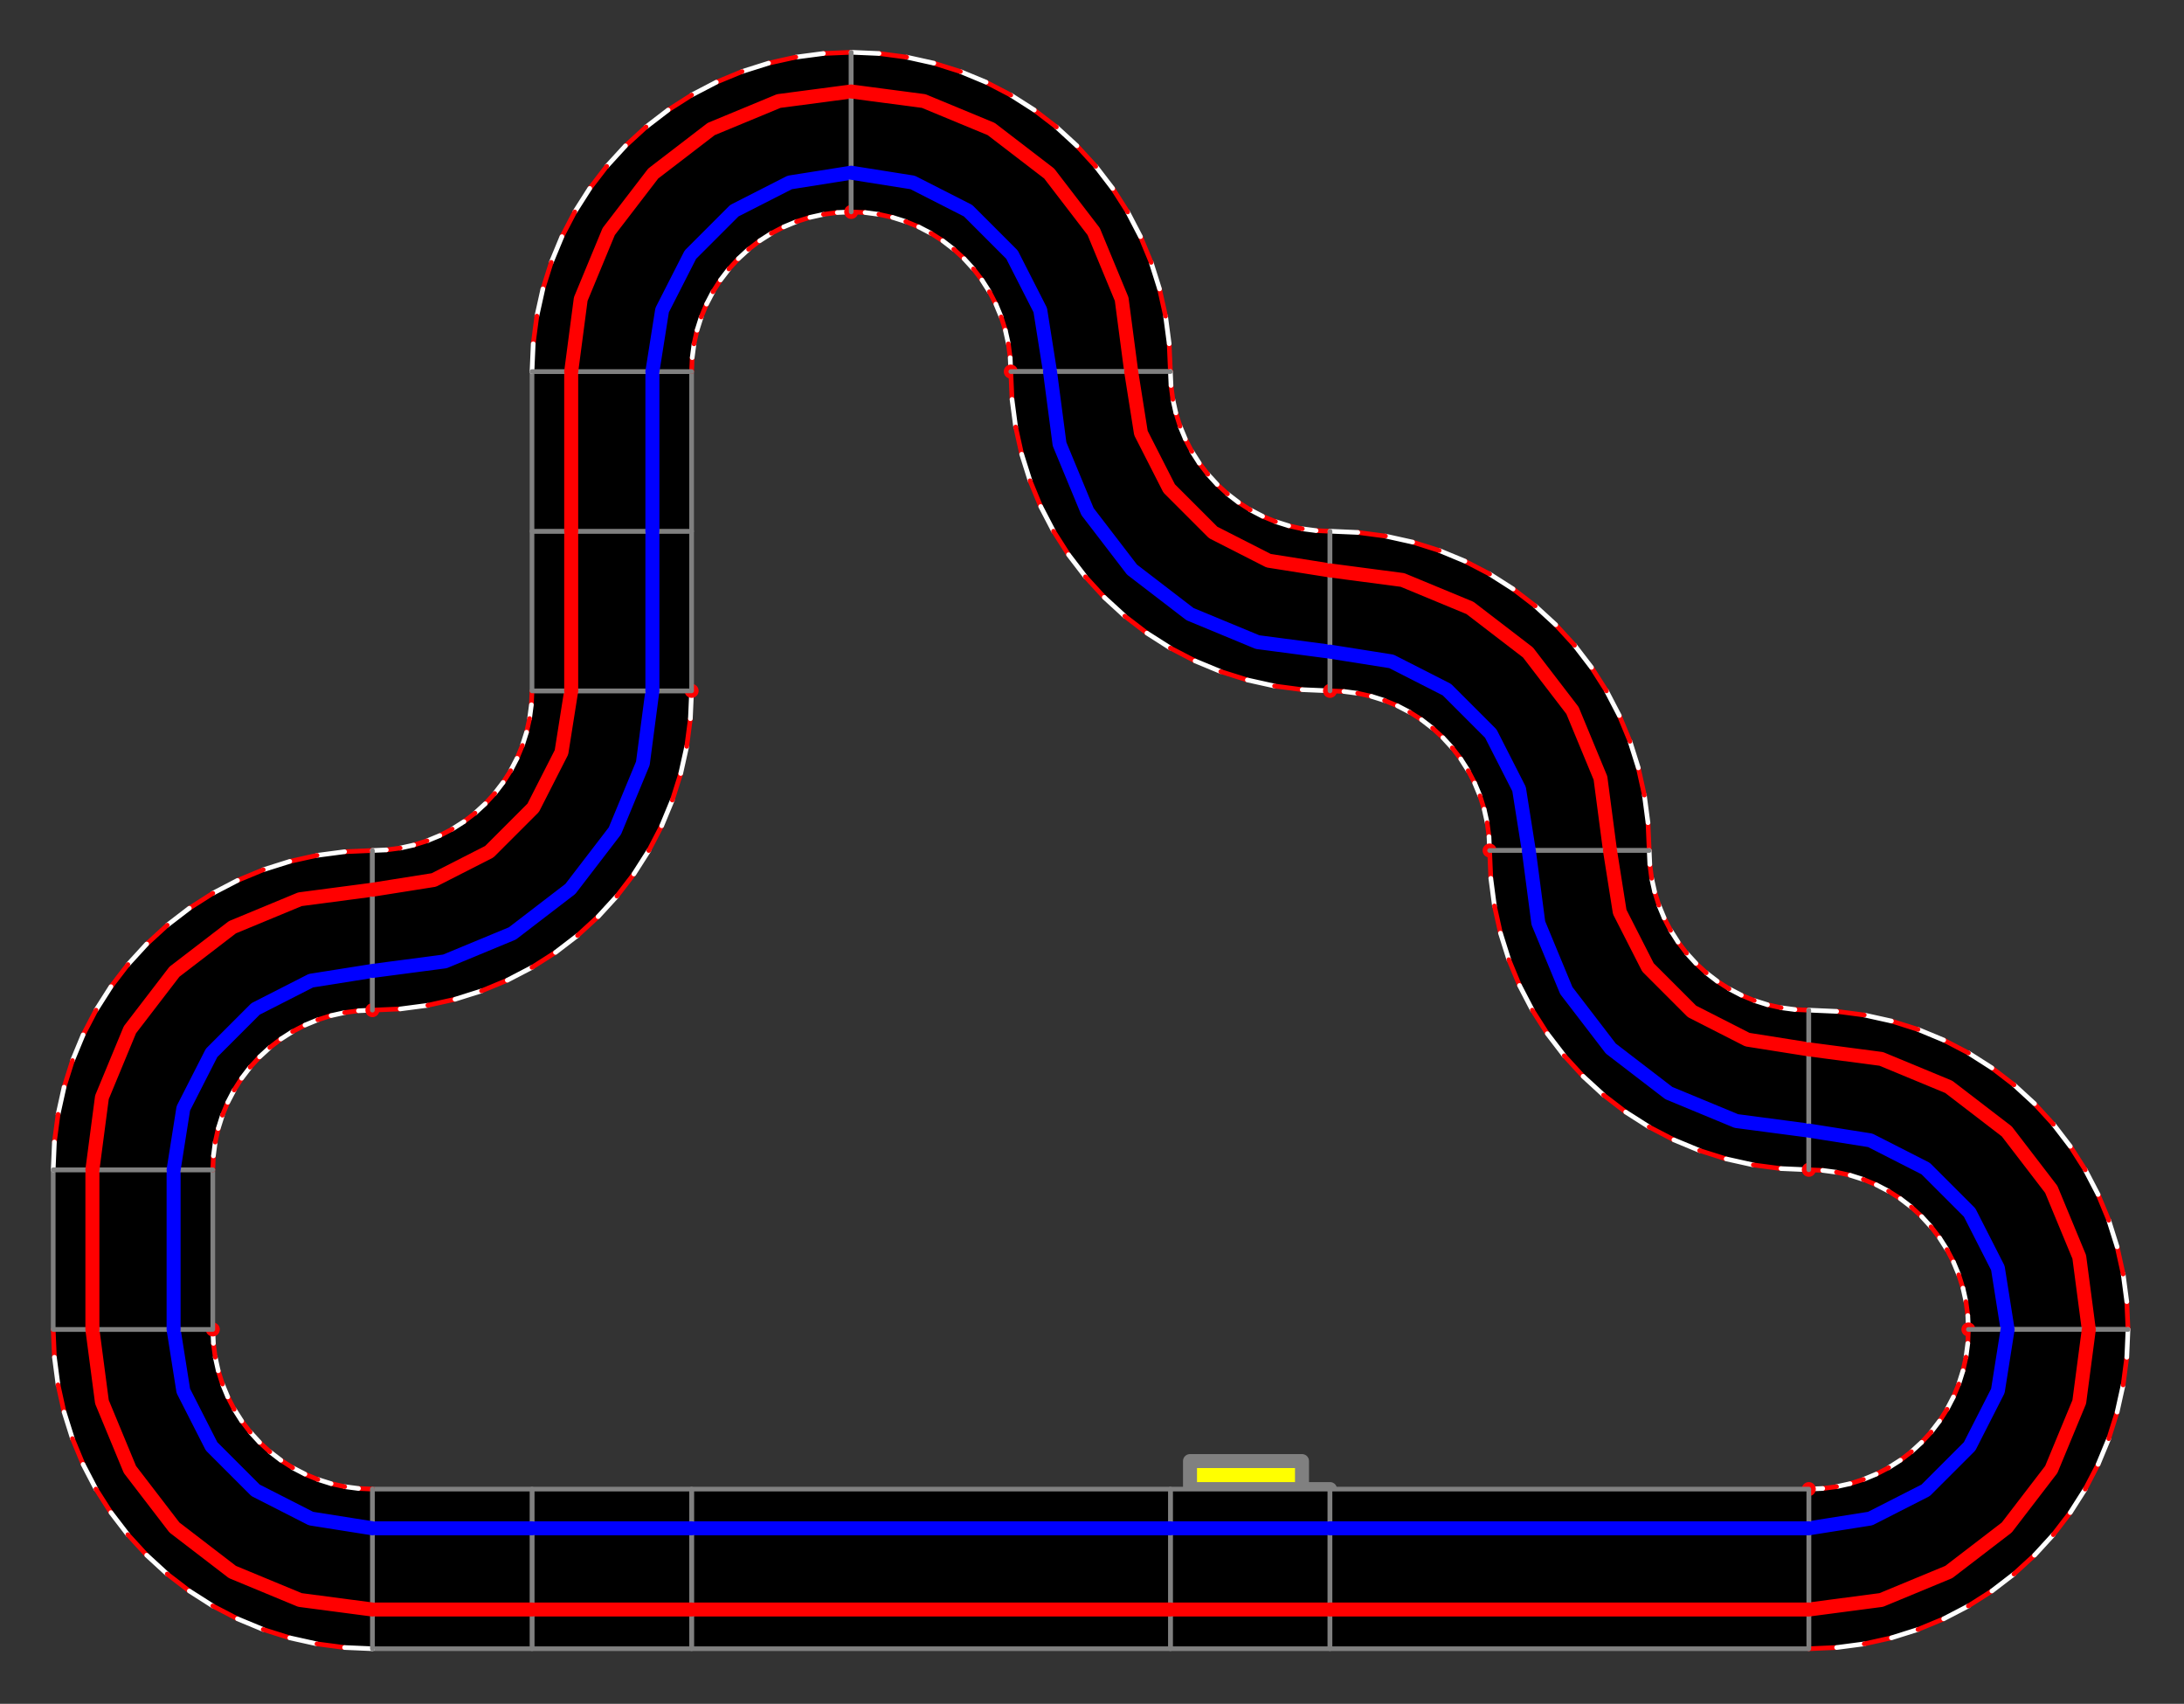 <?xml version="1.0" ?><!DOCTYPE svg  PUBLIC '-//W3C//DTD SVG 1.1//EN'  'http://www.w3.org/Graphics/SVG/1.1/DTD/svg11.dtd'><svg height="365.000" viewBox="-285.000 -319.000 468.000 365.000" width="468.000" xmlns="http://www.w3.org/2000/svg"><rect x="-285.000" y="-319.000" width="468.000" height="365.000" fill="#333333" stroke="none"/><line fill="none" stroke="none" stroke-linecap="round" stroke-width="2.0" x1="0.0" x2="0.0" y1="0.0" y2="0.0"/><polygon fill="none" fill-rule="evenodd" points="0.0,0.0 0.0,0.0 0.0,0.0" stroke-linejoin="round"/><polygon fill="#ff0" fill-rule="evenodd" points="-30,-1.7702506127648121e-12 -30,-6 -6,-6 -6,-3.5704772471945034e-13 -30,-1.7673699102953903e-12" stroke-linejoin="round"/><polyline fill="none" points="-30,-1.7702506127648121e-12 -30,-6 -6,-6 -6,-3.5704772471945034e-13 -30,-1.7673699102953903e-12 3.552713678800501e-15,-4.467178325465451e-15" stroke="#808080" stroke-linecap="round" stroke-linejoin="round" stroke-width="3.0"/><polygon fill="#000" fill-rule="evenodd" points="3.552713678800501e-15,-4.467178325465451e-15 -34.2,-2.01417629277118e-12 -34.2,34.2 -2.0108359422010835e-12,34.2 5.155610324259163e-15,-0.0" stroke-linejoin="round"/><polyline fill="none" points="3.552713678800501e-15,-4.467178325465451e-15 -34.2,-2.01417629277118e-12 -34.2,34.2 -2.0108359422010835e-12,34.2 5.155610324259163e-15,-0.0" stroke="#808080" stroke-linecap="round" stroke-linejoin="round"/><line fill="none" stroke="#00f" stroke-linecap="round" stroke-width="3.0" x1="-4.910289129055303e-13" x2="-34.2" y1="8.4" y2="8.4"/><line fill="none" stroke="#f00" stroke-linecap="round" stroke-width="3.0" x1="-1.5180852857933187e-12" x2="-34.2" y1="25.8" y2="25.8"/><polygon fill="#000" fill-rule="evenodd" points="-34.2,-2.0216384122306862e-12 -136.8,-8.075895507886343e-12 -136.8,34.2 -34.2,34.2 -34.2,-2.0108359422010835e-12" stroke-linejoin="round"/><polyline fill="none" points="-34.2,-2.0216384122306862e-12 -136.8,-8.075895507886343e-12 -136.8,34.2 -34.2,34.2 -34.2,-2.0108359422010835e-12" stroke="#808080" stroke-linecap="round" stroke-linejoin="round"/><line fill="none" stroke="#00f" stroke-linecap="round" stroke-width="3.0" x1="-34.2" x2="-136.8" y1="8.4" y2="8.4"/><line fill="none" stroke="#f00" stroke-linecap="round" stroke-width="3.0" x1="-34.2" x2="-136.8" y1="25.8" y2="25.8"/><polygon fill="#000" fill-rule="evenodd" points="-136.8,-8.093775503854054e-12 -171,-1.012023778651211e-11 -171,34.2 -136.8,34.2 -136.8,-8.08597633294994e-12" stroke-linejoin="round"/><polyline fill="none" points="-136.8,-8.093775503854054e-12 -171,-1.012023778651211e-11 -171,34.2 -136.8,34.2 -136.8,-8.08597633294994e-12" stroke="#808080" stroke-linecap="round" stroke-linejoin="round"/><line fill="none" stroke="#00f" stroke-linecap="round" stroke-width="3.0" x1="-136.8" x2="-171" y1="8.4" y2="8.4"/><line fill="none" stroke="#f00" stroke-linecap="round" stroke-width="3.0" x1="-136.8" x2="-171" y1="25.8" y2="25.8"/><polygon fill="#000" fill-rule="evenodd" points="-171,-1.012436791339297e-11 -205.2,-1.2159206780157198e-11 -205.2,34.2 -171,34.2 -171,-1.0118128557223827e-11" stroke-linejoin="round"/><polyline fill="none" points="-171,-1.012436791339297e-11 -205.2,-1.2159206780157198e-11 -205.2,34.2 -171,34.2 -171,-1.0118128557223827e-11" stroke="#808080" stroke-linecap="round" stroke-linejoin="round"/><line fill="none" stroke="#00f" stroke-linecap="round" stroke-width="3.0" x1="-171" x2="-205.2" y1="8.4" y2="8.4"/><line fill="none" stroke="#f00" stroke-linecap="round" stroke-width="3.0" x1="-171" x2="-205.2" y1="25.8" y2="25.8"/><polygon fill="#000" fill-rule="evenodd" points="-205.2,-1.2164896721773026e-11 -208.181,-0.13 -211.139,-0.52 -214.052,-1.165 -216.897,-2.063 -219.654,-3.204 -222.3,-4.582 -224.816,-6.185 -227.183,-8.001 -229.383,-10.017 -231.399,-12.217 -233.215,-14.584 -234.818,-17.1 -236.196,-19.746 -237.337,-22.503 -238.235,-25.348 -238.88,-28.261 -239.27,-31.219 -239.4,-34.2 -273.6,-34.2 -273.34,-28.239 -272.561,-22.322 -271.269,-16.497 -269.475,-10.806 -267.191,-5.293 -264.436,-1.5660361896152608e-11 -261.23,5.033 -257.597,9.767 -253.566,14.166 -249.167,18.197 -244.433,21.83 -239.4,25.036 -234.107,27.791 -228.594,30.075 -222.903,31.869 -217.078,33.161 -211.161,33.94 -205.2,34.2 -205.2,-1.212896449942491e-11" stroke-linejoin="round"/><line fill="none" stroke="#f00" stroke-linecap="round" x1="-205.2" x2="-208.181" y1="-1.2164896721773026e-11" y2="-0.13"/><line fill="none" stroke="#fff" stroke-linecap="round" x1="-208.181" x2="-211.139" y1="-0.13" y2="-0.52"/><line fill="none" stroke="#f00" stroke-linecap="round" x1="-211.139" x2="-214.052" y1="-0.52" y2="-1.165"/><line fill="none" stroke="#fff" stroke-linecap="round" x1="-214.052" x2="-216.897" y1="-1.165" y2="-2.063"/><line fill="none" stroke="#f00" stroke-linecap="round" x1="-216.897" x2="-219.654" y1="-2.063" y2="-3.204"/><line fill="none" stroke="#fff" stroke-linecap="round" x1="-219.654" x2="-222.3" y1="-3.204" y2="-4.582"/><line fill="none" stroke="#f00" stroke-linecap="round" x1="-222.3" x2="-224.816" y1="-4.582" y2="-6.185"/><line fill="none" stroke="#fff" stroke-linecap="round" x1="-224.816" x2="-227.183" y1="-6.185" y2="-8.001"/><line fill="none" stroke="#f00" stroke-linecap="round" x1="-227.183" x2="-229.383" y1="-8.001" y2="-10.017"/><line fill="none" stroke="#fff" stroke-linecap="round" x1="-229.383" x2="-231.399" y1="-10.017" y2="-12.217"/><line fill="none" stroke="#f00" stroke-linecap="round" x1="-231.399" x2="-233.215" y1="-12.217" y2="-14.584"/><line fill="none" stroke="#fff" stroke-linecap="round" x1="-233.215" x2="-234.818" y1="-14.584" y2="-17.1"/><line fill="none" stroke="#f00" stroke-linecap="round" x1="-234.818" x2="-236.196" y1="-17.1" y2="-19.746"/><line fill="none" stroke="#fff" stroke-linecap="round" x1="-236.196" x2="-237.337" y1="-19.746" y2="-22.503"/><line fill="none" stroke="#f00" stroke-linecap="round" x1="-237.337" x2="-238.235" y1="-22.503" y2="-25.348"/><line fill="none" stroke="#fff" stroke-linecap="round" x1="-238.235" x2="-238.88" y1="-25.348" y2="-28.261"/><line fill="none" stroke="#f00" stroke-linecap="round" x1="-238.88" x2="-239.27" y1="-28.261" y2="-31.219"/><line fill="none" stroke="#fff" stroke-linecap="round" x1="-239.27" x2="-239.4" y1="-31.219" y2="-34.2"/><line fill="none" stroke="#808080" stroke-linecap="round" x1="-239.4" x2="-273.6" y1="-34.2" y2="-34.2"/><line fill="none" stroke="#f00" stroke-linecap="round" x1="-273.6" x2="-273.34" y1="-34.2" y2="-28.239"/><line fill="none" stroke="#fff" stroke-linecap="round" x1="-273.34" x2="-272.561" y1="-28.239" y2="-22.322"/><line fill="none" stroke="#f00" stroke-linecap="round" x1="-272.561" x2="-271.269" y1="-22.322" y2="-16.497"/><line fill="none" stroke="#fff" stroke-linecap="round" x1="-271.269" x2="-269.475" y1="-16.497" y2="-10.806"/><line fill="none" stroke="#f00" stroke-linecap="round" x1="-269.475" x2="-267.191" y1="-10.806" y2="-5.293"/><line fill="none" stroke="#fff" stroke-linecap="round" x1="-267.191" x2="-264.436" y1="-5.293" y2="-1.5660361896152608e-11"/><line fill="none" stroke="#f00" stroke-linecap="round" x1="-264.436" x2="-261.23" y1="-1.5660361896152608e-11" y2="5.033"/><line fill="none" stroke="#fff" stroke-linecap="round" x1="-261.23" x2="-257.597" y1="5.033" y2="9.767"/><line fill="none" stroke="#f00" stroke-linecap="round" x1="-257.597" x2="-253.566" y1="9.767" y2="14.166"/><line fill="none" stroke="#fff" stroke-linecap="round" x1="-253.566" x2="-249.167" y1="14.166" y2="18.197"/><line fill="none" stroke="#f00" stroke-linecap="round" x1="-249.167" x2="-244.433" y1="18.197" y2="21.83"/><line fill="none" stroke="#fff" stroke-linecap="round" x1="-244.433" x2="-239.4" y1="21.83" y2="25.036"/><line fill="none" stroke="#f00" stroke-linecap="round" x1="-239.4" x2="-234.107" y1="25.036" y2="27.791"/><line fill="none" stroke="#fff" stroke-linecap="round" x1="-234.107" x2="-228.594" y1="27.791" y2="30.075"/><line fill="none" stroke="#f00" stroke-linecap="round" x1="-228.594" x2="-222.903" y1="30.075" y2="31.869"/><line fill="none" stroke="#fff" stroke-linecap="round" x1="-222.903" x2="-217.078" y1="31.869" y2="33.161"/><line fill="none" stroke="#f00" stroke-linecap="round" x1="-217.078" x2="-211.161" y1="33.161" y2="33.94"/><line fill="none" stroke="#fff" stroke-linecap="round" x1="-211.161" x2="-205.2" y1="33.94" y2="34.2"/><line fill="none" stroke="#808080" stroke-linecap="round" x1="-205.2" x2="-205.2" y1="34.2" y2="-1.212896449942491e-11"/><polyline fill="none" points="-205.2,8.4 -218.364,6.315 -230.24,0.264 -239.664,-9.16 -245.715,-21.036 -247.8,-34.2" stroke="#00f" stroke-linecap="round" stroke-linejoin="round" stroke-width="3.0"/><polyline fill="none" points="-205.2,25.8 -220.729,23.756 -235.2,17.762 -247.626,8.226 -257.162,-4.2 -263.156,-18.671 -265.2,-34.2" stroke="#f00" stroke-linecap="round" stroke-linejoin="round" stroke-width="3.0"/><polyline fill="none" points="-239.4,-34.2 -239.4,-34.2 -239.4,-34.2" stroke="#f00" stroke-linecap="round" stroke-linejoin="round" stroke-width="3.0"/><polygon fill="#000" fill-rule="evenodd" points="-239.4,-34.2 -239.4,-68.4 -273.6,-68.4 -273.6,-34.2 -239.4,-34.2" stroke-linejoin="round"/><polyline fill="none" points="-239.4,-34.2 -239.4,-68.4 -273.6,-68.4 -273.6,-34.2 -239.4,-34.2" stroke="#808080" stroke-linecap="round" stroke-linejoin="round"/><line fill="none" stroke="#00f" stroke-linecap="round" stroke-width="3.0" x1="-247.8" x2="-247.8" y1="-34.2" y2="-68.4"/><line fill="none" stroke="#f00" stroke-linecap="round" stroke-width="3.0" x1="-265.2" x2="-265.2" y1="-34.2" y2="-68.4"/><polygon fill="#000" fill-rule="evenodd" points="-239.4,-68.4 -239.27,-71.381 -238.88,-74.339 -238.235,-77.252 -237.337,-80.097 -236.196,-82.854 -234.818,-85.5 -233.215,-88.016 -231.399,-90.383 -229.383,-92.583 -227.183,-94.599 -224.816,-96.415 -222.3,-98.018 -219.654,-99.396 -216.897,-100.537 -214.052,-101.435 -211.139,-102.08 -208.181,-102.47 -205.2,-102.6 -205.2,-136.8 -211.161,-136.54 -217.078,-135.761 -222.903,-134.469 -228.594,-132.675 -234.107,-130.391 -239.4,-127.636 -244.433,-124.43 -249.167,-120.797 -253.566,-116.766 -257.597,-112.367 -261.23,-107.633 -264.436,-102.6 -267.191,-97.307 -269.475,-91.794 -271.269,-86.103 -272.561,-80.278 -273.34,-74.361 -273.6,-68.4 -239.4,-68.4" stroke-linejoin="round"/><line fill="none" stroke="#f00" stroke-linecap="round" x1="-239.4" x2="-239.27" y1="-68.4" y2="-71.381"/><line fill="none" stroke="#fff" stroke-linecap="round" x1="-239.27" x2="-238.88" y1="-71.381" y2="-74.339"/><line fill="none" stroke="#f00" stroke-linecap="round" x1="-238.88" x2="-238.235" y1="-74.339" y2="-77.252"/><line fill="none" stroke="#fff" stroke-linecap="round" x1="-238.235" x2="-237.337" y1="-77.252" y2="-80.097"/><line fill="none" stroke="#f00" stroke-linecap="round" x1="-237.337" x2="-236.196" y1="-80.097" y2="-82.854"/><line fill="none" stroke="#fff" stroke-linecap="round" x1="-236.196" x2="-234.818" y1="-82.854" y2="-85.5"/><line fill="none" stroke="#f00" stroke-linecap="round" x1="-234.818" x2="-233.215" y1="-85.5" y2="-88.016"/><line fill="none" stroke="#fff" stroke-linecap="round" x1="-233.215" x2="-231.399" y1="-88.016" y2="-90.383"/><line fill="none" stroke="#f00" stroke-linecap="round" x1="-231.399" x2="-229.383" y1="-90.383" y2="-92.583"/><line fill="none" stroke="#fff" stroke-linecap="round" x1="-229.383" x2="-227.183" y1="-92.583" y2="-94.599"/><line fill="none" stroke="#f00" stroke-linecap="round" x1="-227.183" x2="-224.816" y1="-94.599" y2="-96.415"/><line fill="none" stroke="#fff" stroke-linecap="round" x1="-224.816" x2="-222.3" y1="-96.415" y2="-98.018"/><line fill="none" stroke="#f00" stroke-linecap="round" x1="-222.3" x2="-219.654" y1="-98.018" y2="-99.396"/><line fill="none" stroke="#fff" stroke-linecap="round" x1="-219.654" x2="-216.897" y1="-99.396" y2="-100.537"/><line fill="none" stroke="#f00" stroke-linecap="round" x1="-216.897" x2="-214.052" y1="-100.537" y2="-101.435"/><line fill="none" stroke="#fff" stroke-linecap="round" x1="-214.052" x2="-211.139" y1="-101.435" y2="-102.08"/><line fill="none" stroke="#f00" stroke-linecap="round" x1="-211.139" x2="-208.181" y1="-102.08" y2="-102.47"/><line fill="none" stroke="#fff" stroke-linecap="round" x1="-208.181" x2="-205.2" y1="-102.47" y2="-102.6"/><line fill="none" stroke="#808080" stroke-linecap="round" x1="-205.2" x2="-205.2" y1="-102.6" y2="-136.8"/><line fill="none" stroke="#f00" stroke-linecap="round" x1="-205.2" x2="-211.161" y1="-136.8" y2="-136.54"/><line fill="none" stroke="#fff" stroke-linecap="round" x1="-211.161" x2="-217.078" y1="-136.54" y2="-135.761"/><line fill="none" stroke="#f00" stroke-linecap="round" x1="-217.078" x2="-222.903" y1="-135.761" y2="-134.469"/><line fill="none" stroke="#fff" stroke-linecap="round" x1="-222.903" x2="-228.594" y1="-134.469" y2="-132.675"/><line fill="none" stroke="#f00" stroke-linecap="round" x1="-228.594" x2="-234.107" y1="-132.675" y2="-130.391"/><line fill="none" stroke="#fff" stroke-linecap="round" x1="-234.107" x2="-239.4" y1="-130.391" y2="-127.636"/><line fill="none" stroke="#f00" stroke-linecap="round" x1="-239.4" x2="-244.433" y1="-127.636" y2="-124.43"/><line fill="none" stroke="#fff" stroke-linecap="round" x1="-244.433" x2="-249.167" y1="-124.43" y2="-120.797"/><line fill="none" stroke="#f00" stroke-linecap="round" x1="-249.167" x2="-253.566" y1="-120.797" y2="-116.766"/><line fill="none" stroke="#fff" stroke-linecap="round" x1="-253.566" x2="-257.597" y1="-116.766" y2="-112.367"/><line fill="none" stroke="#f00" stroke-linecap="round" x1="-257.597" x2="-261.23" y1="-112.367" y2="-107.633"/><line fill="none" stroke="#fff" stroke-linecap="round" x1="-261.23" x2="-264.436" y1="-107.633" y2="-102.6"/><line fill="none" stroke="#f00" stroke-linecap="round" x1="-264.436" x2="-267.191" y1="-102.6" y2="-97.307"/><line fill="none" stroke="#fff" stroke-linecap="round" x1="-267.191" x2="-269.475" y1="-97.307" y2="-91.794"/><line fill="none" stroke="#f00" stroke-linecap="round" x1="-269.475" x2="-271.269" y1="-91.794" y2="-86.103"/><line fill="none" stroke="#fff" stroke-linecap="round" x1="-271.269" x2="-272.561" y1="-86.103" y2="-80.278"/><line fill="none" stroke="#f00" stroke-linecap="round" x1="-272.561" x2="-273.34" y1="-80.278" y2="-74.361"/><line fill="none" stroke="#fff" stroke-linecap="round" x1="-273.34" x2="-273.6" y1="-74.361" y2="-68.4"/><line fill="none" stroke="#808080" stroke-linecap="round" x1="-273.6" x2="-239.4" y1="-68.4" y2="-68.4"/><polyline fill="none" points="-247.8,-68.4 -245.715,-81.564 -239.664,-93.44 -230.24,-102.864 -218.364,-108.915 -205.2,-111" stroke="#00f" stroke-linecap="round" stroke-linejoin="round" stroke-width="3.0"/><polyline fill="none" points="-265.2,-68.4 -263.156,-83.929 -257.162,-98.4 -247.626,-110.826 -235.2,-120.362 -220.729,-126.356 -205.2,-128.4" stroke="#f00" stroke-linecap="round" stroke-linejoin="round" stroke-width="3.0"/><polyline fill="none" points="-205.2,-102.6 -205.2,-102.6 -205.2,-102.6" stroke="#f00" stroke-linecap="round" stroke-linejoin="round" stroke-width="3.0"/><polygon fill="#000" fill-rule="evenodd" points="-205.2,-102.6 -199.239,-102.86 -193.322,-103.639 -187.497,-104.931 -181.806,-106.725 -176.293,-109.009 -171,-111.764 -165.967,-114.97 -161.233,-118.603 -156.834,-122.634 -152.803,-127.033 -149.17,-131.767 -145.964,-136.8 -143.209,-142.093 -140.925,-147.606 -139.131,-153.297 -137.839,-159.122 -137.06,-165.039 -136.8,-171 -171,-171 -171.13,-168.019 -171.52,-165.061 -172.165,-162.148 -173.063,-159.303 -174.204,-156.546 -175.582,-153.9 -177.185,-151.384 -179.001,-149.017 -181.017,-146.817 -183.217,-144.801 -185.584,-142.985 -188.1,-141.382 -190.746,-140.004 -193.503,-138.863 -196.348,-137.965 -199.261,-137.32 -202.219,-136.93 -205.2,-136.8 -205.2,-102.6" stroke-linejoin="round"/><line fill="none" stroke="#f00" stroke-linecap="round" x1="-205.2" x2="-199.239" y1="-102.6" y2="-102.86"/><line fill="none" stroke="#fff" stroke-linecap="round" x1="-199.239" x2="-193.322" y1="-102.86" y2="-103.639"/><line fill="none" stroke="#f00" stroke-linecap="round" x1="-193.322" x2="-187.497" y1="-103.639" y2="-104.931"/><line fill="none" stroke="#fff" stroke-linecap="round" x1="-187.497" x2="-181.806" y1="-104.931" y2="-106.725"/><line fill="none" stroke="#f00" stroke-linecap="round" x1="-181.806" x2="-176.293" y1="-106.725" y2="-109.009"/><line fill="none" stroke="#fff" stroke-linecap="round" x1="-176.293" x2="-171" y1="-109.009" y2="-111.764"/><line fill="none" stroke="#f00" stroke-linecap="round" x1="-171" x2="-165.967" y1="-111.764" y2="-114.97"/><line fill="none" stroke="#fff" stroke-linecap="round" x1="-165.967" x2="-161.233" y1="-114.97" y2="-118.603"/><line fill="none" stroke="#f00" stroke-linecap="round" x1="-161.233" x2="-156.834" y1="-118.603" y2="-122.634"/><line fill="none" stroke="#fff" stroke-linecap="round" x1="-156.834" x2="-152.803" y1="-122.634" y2="-127.033"/><line fill="none" stroke="#f00" stroke-linecap="round" x1="-152.803" x2="-149.17" y1="-127.033" y2="-131.767"/><line fill="none" stroke="#fff" stroke-linecap="round" x1="-149.17" x2="-145.964" y1="-131.767" y2="-136.8"/><line fill="none" stroke="#f00" stroke-linecap="round" x1="-145.964" x2="-143.209" y1="-136.8" y2="-142.093"/><line fill="none" stroke="#fff" stroke-linecap="round" x1="-143.209" x2="-140.925" y1="-142.093" y2="-147.606"/><line fill="none" stroke="#f00" stroke-linecap="round" x1="-140.925" x2="-139.131" y1="-147.606" y2="-153.297"/><line fill="none" stroke="#fff" stroke-linecap="round" x1="-139.131" x2="-137.839" y1="-153.297" y2="-159.122"/><line fill="none" stroke="#f00" stroke-linecap="round" x1="-137.839" x2="-137.06" y1="-159.122" y2="-165.039"/><line fill="none" stroke="#fff" stroke-linecap="round" x1="-137.06" x2="-136.8" y1="-165.039" y2="-171"/><line fill="none" stroke="#808080" stroke-linecap="round" x1="-136.8" x2="-171" y1="-171" y2="-171"/><line fill="none" stroke="#f00" stroke-linecap="round" x1="-171" x2="-171.13" y1="-171" y2="-168.019"/><line fill="none" stroke="#fff" stroke-linecap="round" x1="-171.13" x2="-171.52" y1="-168.019" y2="-165.061"/><line fill="none" stroke="#f00" stroke-linecap="round" x1="-171.52" x2="-172.165" y1="-165.061" y2="-162.148"/><line fill="none" stroke="#fff" stroke-linecap="round" x1="-172.165" x2="-173.063" y1="-162.148" y2="-159.303"/><line fill="none" stroke="#f00" stroke-linecap="round" x1="-173.063" x2="-174.204" y1="-159.303" y2="-156.546"/><line fill="none" stroke="#fff" stroke-linecap="round" x1="-174.204" x2="-175.582" y1="-156.546" y2="-153.9"/><line fill="none" stroke="#f00" stroke-linecap="round" x1="-175.582" x2="-177.185" y1="-153.9" y2="-151.384"/><line fill="none" stroke="#fff" stroke-linecap="round" x1="-177.185" x2="-179.001" y1="-151.384" y2="-149.017"/><line fill="none" stroke="#f00" stroke-linecap="round" x1="-179.001" x2="-181.017" y1="-149.017" y2="-146.817"/><line fill="none" stroke="#fff" stroke-linecap="round" x1="-181.017" x2="-183.217" y1="-146.817" y2="-144.801"/><line fill="none" stroke="#f00" stroke-linecap="round" x1="-183.217" x2="-185.584" y1="-144.801" y2="-142.985"/><line fill="none" stroke="#fff" stroke-linecap="round" x1="-185.584" x2="-188.1" y1="-142.985" y2="-141.382"/><line fill="none" stroke="#f00" stroke-linecap="round" x1="-188.1" x2="-190.746" y1="-141.382" y2="-140.004"/><line fill="none" stroke="#fff" stroke-linecap="round" x1="-190.746" x2="-193.503" y1="-140.004" y2="-138.863"/><line fill="none" stroke="#f00" stroke-linecap="round" x1="-193.503" x2="-196.348" y1="-138.863" y2="-137.965"/><line fill="none" stroke="#fff" stroke-linecap="round" x1="-196.348" x2="-199.261" y1="-137.965" y2="-137.32"/><line fill="none" stroke="#f00" stroke-linecap="round" x1="-199.261" x2="-202.219" y1="-137.32" y2="-136.93"/><line fill="none" stroke="#fff" stroke-linecap="round" x1="-202.219" x2="-205.2" y1="-136.93" y2="-136.8"/><line fill="none" stroke="#808080" stroke-linecap="round" x1="-205.2" x2="-205.2" y1="-136.8" y2="-102.6"/><polyline fill="none" points="-205.2,-111 -189.671,-113.044 -175.2,-119.038 -162.774,-128.574 -153.238,-141 -147.244,-155.471 -145.2,-171" stroke="#00f" stroke-linecap="round" stroke-linejoin="round" stroke-width="3.0"/><polyline fill="none" points="-205.2,-128.4 -192.036,-130.485 -180.16,-136.536 -170.736,-145.96 -164.685,-157.836 -162.6,-171" stroke="#f00" stroke-linecap="round" stroke-linejoin="round" stroke-width="3.0"/><polyline fill="none" points="-136.8,-171 -136.8,-171 -136.8,-171" stroke="#f00" stroke-linecap="round" stroke-linejoin="round" stroke-width="3.0"/><polygon fill="#000" fill-rule="evenodd" points="-136.8,-171 -136.8,-205.2 -171,-205.2 -171,-171 -136.8,-171" stroke-linejoin="round"/><polyline fill="none" points="-136.8,-171 -136.8,-205.2 -171,-205.2 -171,-171 -136.8,-171" stroke="#808080" stroke-linecap="round" stroke-linejoin="round"/><line fill="none" stroke="#00f" stroke-linecap="round" stroke-width="3.0" x1="-145.2" x2="-145.2" y1="-171" y2="-205.2"/><line fill="none" stroke="#f00" stroke-linecap="round" stroke-width="3.0" x1="-162.6" x2="-162.6" y1="-171" y2="-205.2"/><polygon fill="#000" fill-rule="evenodd" points="-136.8,-205.2 -136.8,-239.4 -171,-239.4 -171,-205.2 -136.8,-205.2" stroke-linejoin="round"/><polyline fill="none" points="-136.8,-205.2 -136.8,-239.4 -171,-239.4 -171,-205.2 -136.8,-205.2" stroke="#808080" stroke-linecap="round" stroke-linejoin="round"/><line fill="none" stroke="#00f" stroke-linecap="round" stroke-width="3.0" x1="-145.2" x2="-145.2" y1="-205.2" y2="-239.4"/><line fill="none" stroke="#f00" stroke-linecap="round" stroke-width="3.0" x1="-162.6" x2="-162.6" y1="-205.2" y2="-239.4"/><polygon fill="#000" fill-rule="evenodd" points="-136.8,-239.4 -136.67,-242.381 -136.28,-245.339 -135.635,-248.252 -134.737,-251.097 -133.596,-253.854 -132.218,-256.5 -130.615,-259.016 -128.799,-261.383 -126.783,-263.583 -124.583,-265.599 -122.216,-267.415 -119.7,-269.018 -117.054,-270.396 -114.297,-271.537 -111.452,-272.435 -108.539,-273.08 -105.581,-273.47 -102.6,-273.6 -102.6,-307.8 -108.561,-307.54 -114.478,-306.761 -120.303,-305.469 -125.994,-303.675 -131.507,-301.391 -136.8,-298.636 -141.833,-295.43 -146.567,-291.797 -150.966,-287.766 -154.997,-283.367 -158.63,-278.633 -161.836,-273.6 -164.591,-268.307 -166.875,-262.794 -168.669,-257.103 -169.961,-251.278 -170.74,-245.361 -171,-239.4 -136.8,-239.4" stroke-linejoin="round"/><line fill="none" stroke="#f00" stroke-linecap="round" x1="-136.8" x2="-136.67" y1="-239.4" y2="-242.381"/><line fill="none" stroke="#fff" stroke-linecap="round" x1="-136.67" x2="-136.28" y1="-242.381" y2="-245.339"/><line fill="none" stroke="#f00" stroke-linecap="round" x1="-136.28" x2="-135.635" y1="-245.339" y2="-248.252"/><line fill="none" stroke="#fff" stroke-linecap="round" x1="-135.635" x2="-134.737" y1="-248.252" y2="-251.097"/><line fill="none" stroke="#f00" stroke-linecap="round" x1="-134.737" x2="-133.596" y1="-251.097" y2="-253.854"/><line fill="none" stroke="#fff" stroke-linecap="round" x1="-133.596" x2="-132.218" y1="-253.854" y2="-256.5"/><line fill="none" stroke="#f00" stroke-linecap="round" x1="-132.218" x2="-130.615" y1="-256.5" y2="-259.016"/><line fill="none" stroke="#fff" stroke-linecap="round" x1="-130.615" x2="-128.799" y1="-259.016" y2="-261.383"/><line fill="none" stroke="#f00" stroke-linecap="round" x1="-128.799" x2="-126.783" y1="-261.383" y2="-263.583"/><line fill="none" stroke="#fff" stroke-linecap="round" x1="-126.783" x2="-124.583" y1="-263.583" y2="-265.599"/><line fill="none" stroke="#f00" stroke-linecap="round" x1="-124.583" x2="-122.216" y1="-265.599" y2="-267.415"/><line fill="none" stroke="#fff" stroke-linecap="round" x1="-122.216" x2="-119.7" y1="-267.415" y2="-269.018"/><line fill="none" stroke="#f00" stroke-linecap="round" x1="-119.7" x2="-117.054" y1="-269.018" y2="-270.396"/><line fill="none" stroke="#fff" stroke-linecap="round" x1="-117.054" x2="-114.297" y1="-270.396" y2="-271.537"/><line fill="none" stroke="#f00" stroke-linecap="round" x1="-114.297" x2="-111.452" y1="-271.537" y2="-272.435"/><line fill="none" stroke="#fff" stroke-linecap="round" x1="-111.452" x2="-108.539" y1="-272.435" y2="-273.08"/><line fill="none" stroke="#f00" stroke-linecap="round" x1="-108.539" x2="-105.581" y1="-273.08" y2="-273.47"/><line fill="none" stroke="#fff" stroke-linecap="round" x1="-105.581" x2="-102.6" y1="-273.47" y2="-273.6"/><line fill="none" stroke="#808080" stroke-linecap="round" x1="-102.6" x2="-102.6" y1="-273.6" y2="-307.8"/><line fill="none" stroke="#f00" stroke-linecap="round" x1="-102.6" x2="-108.561" y1="-307.8" y2="-307.54"/><line fill="none" stroke="#fff" stroke-linecap="round" x1="-108.561" x2="-114.478" y1="-307.54" y2="-306.761"/><line fill="none" stroke="#f00" stroke-linecap="round" x1="-114.478" x2="-120.303" y1="-306.761" y2="-305.469"/><line fill="none" stroke="#fff" stroke-linecap="round" x1="-120.303" x2="-125.994" y1="-305.469" y2="-303.675"/><line fill="none" stroke="#f00" stroke-linecap="round" x1="-125.994" x2="-131.507" y1="-303.675" y2="-301.391"/><line fill="none" stroke="#fff" stroke-linecap="round" x1="-131.507" x2="-136.8" y1="-301.391" y2="-298.636"/><line fill="none" stroke="#f00" stroke-linecap="round" x1="-136.8" x2="-141.833" y1="-298.636" y2="-295.43"/><line fill="none" stroke="#fff" stroke-linecap="round" x1="-141.833" x2="-146.567" y1="-295.43" y2="-291.797"/><line fill="none" stroke="#f00" stroke-linecap="round" x1="-146.567" x2="-150.966" y1="-291.797" y2="-287.766"/><line fill="none" stroke="#fff" stroke-linecap="round" x1="-150.966" x2="-154.997" y1="-287.766" y2="-283.367"/><line fill="none" stroke="#f00" stroke-linecap="round" x1="-154.997" x2="-158.63" y1="-283.367" y2="-278.633"/><line fill="none" stroke="#fff" stroke-linecap="round" x1="-158.63" x2="-161.836" y1="-278.633" y2="-273.6"/><line fill="none" stroke="#f00" stroke-linecap="round" x1="-161.836" x2="-164.591" y1="-273.6" y2="-268.307"/><line fill="none" stroke="#fff" stroke-linecap="round" x1="-164.591" x2="-166.875" y1="-268.307" y2="-262.794"/><line fill="none" stroke="#f00" stroke-linecap="round" x1="-166.875" x2="-168.669" y1="-262.794" y2="-257.103"/><line fill="none" stroke="#fff" stroke-linecap="round" x1="-168.669" x2="-169.961" y1="-257.103" y2="-251.278"/><line fill="none" stroke="#f00" stroke-linecap="round" x1="-169.961" x2="-170.74" y1="-251.278" y2="-245.361"/><line fill="none" stroke="#fff" stroke-linecap="round" x1="-170.74" x2="-171" y1="-245.361" y2="-239.4"/><line fill="none" stroke="#808080" stroke-linecap="round" x1="-171" x2="-136.8" y1="-239.4" y2="-239.4"/><polyline fill="none" points="-145.2,-239.4 -143.115,-252.564 -137.064,-264.44 -127.64,-273.864 -115.764,-279.915 -102.6,-282" stroke="#00f" stroke-linecap="round" stroke-linejoin="round" stroke-width="3.0"/><polyline fill="none" points="-162.6,-239.4 -160.556,-254.929 -154.562,-269.4 -145.026,-281.826 -132.6,-291.362 -118.129,-297.356 -102.6,-299.4" stroke="#f00" stroke-linecap="round" stroke-linejoin="round" stroke-width="3.0"/><polyline fill="none" points="-102.6,-273.6 -102.6,-273.6 -102.6,-273.6" stroke="#f00" stroke-linecap="round" stroke-linejoin="round" stroke-width="3.0"/><polygon fill="#000" fill-rule="evenodd" points="-102.6,-273.6 -99.619,-273.47 -96.661,-273.08 -93.748,-272.435 -90.903,-271.537 -88.146,-270.396 -85.5,-269.018 -82.984,-267.415 -80.617,-265.599 -78.417,-263.583 -76.401,-261.383 -74.585,-259.016 -72.982,-256.5 -71.604,-253.854 -70.463,-251.097 -69.565,-248.252 -68.92,-245.339 -68.53,-242.381 -68.4,-239.4 -34.2,-239.4 -34.46,-245.361 -35.239,-251.278 -36.531,-257.103 -38.325,-262.794 -40.609,-268.307 -43.364,-273.6 -46.57,-278.633 -50.203,-283.367 -54.234,-287.766 -58.633,-291.797 -63.367,-295.43 -68.4,-298.636 -73.693,-301.391 -79.206,-303.675 -84.897,-305.469 -90.722,-306.761 -96.639,-307.54 -102.6,-307.8 -102.6,-273.6" stroke-linejoin="round"/><line fill="none" stroke="#f00" stroke-linecap="round" x1="-102.6" x2="-99.619" y1="-273.6" y2="-273.47"/><line fill="none" stroke="#fff" stroke-linecap="round" x1="-99.619" x2="-96.661" y1="-273.47" y2="-273.08"/><line fill="none" stroke="#f00" stroke-linecap="round" x1="-96.661" x2="-93.748" y1="-273.08" y2="-272.435"/><line fill="none" stroke="#fff" stroke-linecap="round" x1="-93.748" x2="-90.903" y1="-272.435" y2="-271.537"/><line fill="none" stroke="#f00" stroke-linecap="round" x1="-90.903" x2="-88.146" y1="-271.537" y2="-270.396"/><line fill="none" stroke="#fff" stroke-linecap="round" x1="-88.146" x2="-85.5" y1="-270.396" y2="-269.018"/><line fill="none" stroke="#f00" stroke-linecap="round" x1="-85.5" x2="-82.984" y1="-269.018" y2="-267.415"/><line fill="none" stroke="#fff" stroke-linecap="round" x1="-82.984" x2="-80.617" y1="-267.415" y2="-265.599"/><line fill="none" stroke="#f00" stroke-linecap="round" x1="-80.617" x2="-78.417" y1="-265.599" y2="-263.583"/><line fill="none" stroke="#fff" stroke-linecap="round" x1="-78.417" x2="-76.401" y1="-263.583" y2="-261.383"/><line fill="none" stroke="#f00" stroke-linecap="round" x1="-76.401" x2="-74.585" y1="-261.383" y2="-259.016"/><line fill="none" stroke="#fff" stroke-linecap="round" x1="-74.585" x2="-72.982" y1="-259.016" y2="-256.5"/><line fill="none" stroke="#f00" stroke-linecap="round" x1="-72.982" x2="-71.604" y1="-256.5" y2="-253.854"/><line fill="none" stroke="#fff" stroke-linecap="round" x1="-71.604" x2="-70.463" y1="-253.854" y2="-251.097"/><line fill="none" stroke="#f00" stroke-linecap="round" x1="-70.463" x2="-69.565" y1="-251.097" y2="-248.252"/><line fill="none" stroke="#fff" stroke-linecap="round" x1="-69.565" x2="-68.92" y1="-248.252" y2="-245.339"/><line fill="none" stroke="#f00" stroke-linecap="round" x1="-68.92" x2="-68.53" y1="-245.339" y2="-242.381"/><line fill="none" stroke="#fff" stroke-linecap="round" x1="-68.53" x2="-68.4" y1="-242.381" y2="-239.4"/><line fill="none" stroke="#808080" stroke-linecap="round" x1="-68.4" x2="-34.2" y1="-239.4" y2="-239.4"/><line fill="none" stroke="#f00" stroke-linecap="round" x1="-34.2" x2="-34.46" y1="-239.4" y2="-245.361"/><line fill="none" stroke="#fff" stroke-linecap="round" x1="-34.46" x2="-35.239" y1="-245.361" y2="-251.278"/><line fill="none" stroke="#f00" stroke-linecap="round" x1="-35.239" x2="-36.531" y1="-251.278" y2="-257.103"/><line fill="none" stroke="#fff" stroke-linecap="round" x1="-36.531" x2="-38.325" y1="-257.103" y2="-262.794"/><line fill="none" stroke="#f00" stroke-linecap="round" x1="-38.325" x2="-40.609" y1="-262.794" y2="-268.307"/><line fill="none" stroke="#fff" stroke-linecap="round" x1="-40.609" x2="-43.364" y1="-268.307" y2="-273.6"/><line fill="none" stroke="#f00" stroke-linecap="round" x1="-43.364" x2="-46.57" y1="-273.6" y2="-278.633"/><line fill="none" stroke="#fff" stroke-linecap="round" x1="-46.57" x2="-50.203" y1="-278.633" y2="-283.367"/><line fill="none" stroke="#f00" stroke-linecap="round" x1="-50.203" x2="-54.234" y1="-283.367" y2="-287.766"/><line fill="none" stroke="#fff" stroke-linecap="round" x1="-54.234" x2="-58.633" y1="-287.766" y2="-291.797"/><line fill="none" stroke="#f00" stroke-linecap="round" x1="-58.633" x2="-63.367" y1="-291.797" y2="-295.43"/><line fill="none" stroke="#fff" stroke-linecap="round" x1="-63.367" x2="-68.4" y1="-295.43" y2="-298.636"/><line fill="none" stroke="#f00" stroke-linecap="round" x1="-68.4" x2="-73.693" y1="-298.636" y2="-301.391"/><line fill="none" stroke="#fff" stroke-linecap="round" x1="-73.693" x2="-79.206" y1="-301.391" y2="-303.675"/><line fill="none" stroke="#f00" stroke-linecap="round" x1="-79.206" x2="-84.897" y1="-303.675" y2="-305.469"/><line fill="none" stroke="#fff" stroke-linecap="round" x1="-84.897" x2="-90.722" y1="-305.469" y2="-306.761"/><line fill="none" stroke="#f00" stroke-linecap="round" x1="-90.722" x2="-96.639" y1="-306.761" y2="-307.54"/><line fill="none" stroke="#fff" stroke-linecap="round" x1="-96.639" x2="-102.6" y1="-307.54" y2="-307.8"/><line fill="none" stroke="#808080" stroke-linecap="round" x1="-102.6" x2="-102.6" y1="-307.8" y2="-273.6"/><polyline fill="none" points="-102.6,-282 -89.436,-279.915 -77.56,-273.864 -68.136,-264.44 -62.085,-252.564 -60,-239.4" stroke="#00f" stroke-linecap="round" stroke-linejoin="round" stroke-width="3.0"/><polyline fill="none" points="-102.6,-299.4 -87.071,-297.356 -72.6,-291.362 -60.174,-281.826 -50.638,-269.4 -44.644,-254.929 -42.6,-239.4" stroke="#f00" stroke-linecap="round" stroke-linejoin="round" stroke-width="3.0"/><polyline fill="none" points="-68.4,-239.4 -68.4,-239.4 -68.4,-239.4" stroke="#f00" stroke-linecap="round" stroke-linejoin="round" stroke-width="3.0"/><polygon fill="#000" fill-rule="evenodd" points="-68.4,-239.4 -68.14,-233.439 -67.361,-227.522 -66.069,-221.697 -64.275,-216.006 -61.991,-210.493 -59.236,-205.2 -56.03,-200.167 -52.397,-195.433 -48.366,-191.034 -43.967,-187.003 -39.233,-183.37 -34.2,-180.164 -28.907,-177.409 -23.394,-175.125 -17.703,-173.331 -11.878,-172.039 -5.961,-171.26 1.255440196246127e-11,-171 1.472907072869507e-11,-205.2 -2.981,-205.33 -5.939,-205.72 -8.852,-206.365 -11.697,-207.263 -14.454,-208.404 -17.1,-209.782 -19.616,-211.385 -21.983,-213.201 -24.183,-215.217 -26.199,-217.417 -28.015,-219.784 -29.618,-222.3 -30.996,-224.946 -32.137,-227.703 -33.035,-230.548 -33.68,-233.461 -34.07,-236.419 -34.2,-239.4 -68.4,-239.4" stroke-linejoin="round"/><line fill="none" stroke="#f00" stroke-linecap="round" x1="-68.4" x2="-68.14" y1="-239.4" y2="-233.439"/><line fill="none" stroke="#fff" stroke-linecap="round" x1="-68.14" x2="-67.361" y1="-233.439" y2="-227.522"/><line fill="none" stroke="#f00" stroke-linecap="round" x1="-67.361" x2="-66.069" y1="-227.522" y2="-221.697"/><line fill="none" stroke="#fff" stroke-linecap="round" x1="-66.069" x2="-64.275" y1="-221.697" y2="-216.006"/><line fill="none" stroke="#f00" stroke-linecap="round" x1="-64.275" x2="-61.991" y1="-216.006" y2="-210.493"/><line fill="none" stroke="#fff" stroke-linecap="round" x1="-61.991" x2="-59.236" y1="-210.493" y2="-205.2"/><line fill="none" stroke="#f00" stroke-linecap="round" x1="-59.236" x2="-56.03" y1="-205.2" y2="-200.167"/><line fill="none" stroke="#fff" stroke-linecap="round" x1="-56.03" x2="-52.397" y1="-200.167" y2="-195.433"/><line fill="none" stroke="#f00" stroke-linecap="round" x1="-52.397" x2="-48.366" y1="-195.433" y2="-191.034"/><line fill="none" stroke="#fff" stroke-linecap="round" x1="-48.366" x2="-43.967" y1="-191.034" y2="-187.003"/><line fill="none" stroke="#f00" stroke-linecap="round" x1="-43.967" x2="-39.233" y1="-187.003" y2="-183.37"/><line fill="none" stroke="#fff" stroke-linecap="round" x1="-39.233" x2="-34.2" y1="-183.37" y2="-180.164"/><line fill="none" stroke="#f00" stroke-linecap="round" x1="-34.2" x2="-28.907" y1="-180.164" y2="-177.409"/><line fill="none" stroke="#fff" stroke-linecap="round" x1="-28.907" x2="-23.394" y1="-177.409" y2="-175.125"/><line fill="none" stroke="#f00" stroke-linecap="round" x1="-23.394" x2="-17.703" y1="-175.125" y2="-173.331"/><line fill="none" stroke="#fff" stroke-linecap="round" x1="-17.703" x2="-11.878" y1="-173.331" y2="-172.039"/><line fill="none" stroke="#f00" stroke-linecap="round" x1="-11.878" x2="-5.961" y1="-172.039" y2="-171.26"/><line fill="none" stroke="#fff" stroke-linecap="round" x1="-5.961" x2="1.255440196246127e-11" y1="-171.26" y2="-171"/><line fill="none" stroke="#808080" stroke-linecap="round" x1="1.255440196246127e-11" x2="1.472907072869507e-11" y1="-171" y2="-205.2"/><line fill="none" stroke="#f00" stroke-linecap="round" x1="1.472907072869507e-11" x2="-2.981" y1="-205.2" y2="-205.33"/><line fill="none" stroke="#fff" stroke-linecap="round" x1="-2.981" x2="-5.939" y1="-205.33" y2="-205.72"/><line fill="none" stroke="#f00" stroke-linecap="round" x1="-5.939" x2="-8.852" y1="-205.72" y2="-206.365"/><line fill="none" stroke="#fff" stroke-linecap="round" x1="-8.852" x2="-11.697" y1="-206.365" y2="-207.263"/><line fill="none" stroke="#f00" stroke-linecap="round" x1="-11.697" x2="-14.454" y1="-207.263" y2="-208.404"/><line fill="none" stroke="#fff" stroke-linecap="round" x1="-14.454" x2="-17.1" y1="-208.404" y2="-209.782"/><line fill="none" stroke="#f00" stroke-linecap="round" x1="-17.1" x2="-19.616" y1="-209.782" y2="-211.385"/><line fill="none" stroke="#fff" stroke-linecap="round" x1="-19.616" x2="-21.983" y1="-211.385" y2="-213.201"/><line fill="none" stroke="#f00" stroke-linecap="round" x1="-21.983" x2="-24.183" y1="-213.201" y2="-215.217"/><line fill="none" stroke="#fff" stroke-linecap="round" x1="-24.183" x2="-26.199" y1="-215.217" y2="-217.417"/><line fill="none" stroke="#f00" stroke-linecap="round" x1="-26.199" x2="-28.015" y1="-217.417" y2="-219.784"/><line fill="none" stroke="#fff" stroke-linecap="round" x1="-28.015" x2="-29.618" y1="-219.784" y2="-222.3"/><line fill="none" stroke="#f00" stroke-linecap="round" x1="-29.618" x2="-30.996" y1="-222.3" y2="-224.946"/><line fill="none" stroke="#fff" stroke-linecap="round" x1="-30.996" x2="-32.137" y1="-224.946" y2="-227.703"/><line fill="none" stroke="#f00" stroke-linecap="round" x1="-32.137" x2="-33.035" y1="-227.703" y2="-230.548"/><line fill="none" stroke="#fff" stroke-linecap="round" x1="-33.035" x2="-33.68" y1="-230.548" y2="-233.461"/><line fill="none" stroke="#f00" stroke-linecap="round" x1="-33.68" x2="-34.07" y1="-233.461" y2="-236.419"/><line fill="none" stroke="#fff" stroke-linecap="round" x1="-34.07" x2="-34.2" y1="-236.419" y2="-239.4"/><line fill="none" stroke="#808080" stroke-linecap="round" x1="-34.2" x2="-68.4" y1="-239.4" y2="-239.4"/><polyline fill="none" points="-60,-239.4 -57.956,-223.871 -51.962,-209.4 -42.426,-196.974 -30,-187.438 -15.529,-181.444 1.3145040611561853e-11,-179.4" stroke="#00f" stroke-linecap="round" stroke-linejoin="round" stroke-width="3.0"/><polyline fill="none" points="-42.6,-239.4 -40.515,-226.236 -34.464,-214.36 -25.04,-204.936 -13.164,-198.885 1.4264145420384011e-11,-196.8" stroke="#f00" stroke-linecap="round" stroke-linejoin="round" stroke-width="3.0"/><polyline fill="none" points="1.2615686273420579e-11,-171 1.2615686273420579e-11,-171 1.2615686273420579e-11,-171" stroke="#f00" stroke-linecap="round" stroke-linejoin="round" stroke-width="3.0"/><polygon fill="#000" fill-rule="evenodd" points="1.2615686273420579e-11,-171 2.981,-170.87 5.939,-170.48 8.852,-169.835 11.697,-168.937 14.454,-167.796 17.1,-166.418 19.616,-164.815 21.983,-162.999 24.183,-160.983 26.199,-158.783 28.015,-156.416 29.618,-153.9 30.996,-151.254 32.137,-148.497 33.035,-145.652 33.68,-142.739 34.07,-139.781 34.2,-136.8 68.4,-136.8 68.14,-142.761 67.361,-148.678 66.069,-154.503 64.275,-160.194 61.991,-165.707 59.236,-171 56.03,-176.033 52.397,-180.767 48.366,-185.166 43.967,-189.197 39.233,-192.83 34.2,-196.036 28.907,-198.791 23.394,-201.075 17.703,-202.869 11.878,-204.161 5.961,-204.94 1.4708234630234074e-11,-205.2 1.2525022697825783e-11,-171" stroke-linejoin="round"/><line fill="none" stroke="#f00" stroke-linecap="round" x1="1.2615686273420579e-11" x2="2.981" y1="-171" y2="-170.87"/><line fill="none" stroke="#fff" stroke-linecap="round" x1="2.981" x2="5.939" y1="-170.87" y2="-170.48"/><line fill="none" stroke="#f00" stroke-linecap="round" x1="5.939" x2="8.852" y1="-170.48" y2="-169.835"/><line fill="none" stroke="#fff" stroke-linecap="round" x1="8.852" x2="11.697" y1="-169.835" y2="-168.937"/><line fill="none" stroke="#f00" stroke-linecap="round" x1="11.697" x2="14.454" y1="-168.937" y2="-167.796"/><line fill="none" stroke="#fff" stroke-linecap="round" x1="14.454" x2="17.1" y1="-167.796" y2="-166.418"/><line fill="none" stroke="#f00" stroke-linecap="round" x1="17.1" x2="19.616" y1="-166.418" y2="-164.815"/><line fill="none" stroke="#fff" stroke-linecap="round" x1="19.616" x2="21.983" y1="-164.815" y2="-162.999"/><line fill="none" stroke="#f00" stroke-linecap="round" x1="21.983" x2="24.183" y1="-162.999" y2="-160.983"/><line fill="none" stroke="#fff" stroke-linecap="round" x1="24.183" x2="26.199" y1="-160.983" y2="-158.783"/><line fill="none" stroke="#f00" stroke-linecap="round" x1="26.199" x2="28.015" y1="-158.783" y2="-156.416"/><line fill="none" stroke="#fff" stroke-linecap="round" x1="28.015" x2="29.618" y1="-156.416" y2="-153.9"/><line fill="none" stroke="#f00" stroke-linecap="round" x1="29.618" x2="30.996" y1="-153.9" y2="-151.254"/><line fill="none" stroke="#fff" stroke-linecap="round" x1="30.996" x2="32.137" y1="-151.254" y2="-148.497"/><line fill="none" stroke="#f00" stroke-linecap="round" x1="32.137" x2="33.035" y1="-148.497" y2="-145.652"/><line fill="none" stroke="#fff" stroke-linecap="round" x1="33.035" x2="33.68" y1="-145.652" y2="-142.739"/><line fill="none" stroke="#f00" stroke-linecap="round" x1="33.68" x2="34.07" y1="-142.739" y2="-139.781"/><line fill="none" stroke="#fff" stroke-linecap="round" x1="34.07" x2="34.2" y1="-139.781" y2="-136.8"/><line fill="none" stroke="#808080" stroke-linecap="round" x1="34.2" x2="68.4" y1="-136.8" y2="-136.8"/><line fill="none" stroke="#f00" stroke-linecap="round" x1="68.4" x2="68.14" y1="-136.8" y2="-142.761"/><line fill="none" stroke="#fff" stroke-linecap="round" x1="68.14" x2="67.361" y1="-142.761" y2="-148.678"/><line fill="none" stroke="#f00" stroke-linecap="round" x1="67.361" x2="66.069" y1="-148.678" y2="-154.503"/><line fill="none" stroke="#fff" stroke-linecap="round" x1="66.069" x2="64.275" y1="-154.503" y2="-160.194"/><line fill="none" stroke="#f00" stroke-linecap="round" x1="64.275" x2="61.991" y1="-160.194" y2="-165.707"/><line fill="none" stroke="#fff" stroke-linecap="round" x1="61.991" x2="59.236" y1="-165.707" y2="-171"/><line fill="none" stroke="#f00" stroke-linecap="round" x1="59.236" x2="56.03" y1="-171" y2="-176.033"/><line fill="none" stroke="#fff" stroke-linecap="round" x1="56.03" x2="52.397" y1="-176.033" y2="-180.767"/><line fill="none" stroke="#f00" stroke-linecap="round" x1="52.397" x2="48.366" y1="-180.767" y2="-185.166"/><line fill="none" stroke="#fff" stroke-linecap="round" x1="48.366" x2="43.967" y1="-185.166" y2="-189.197"/><line fill="none" stroke="#f00" stroke-linecap="round" x1="43.967" x2="39.233" y1="-189.197" y2="-192.83"/><line fill="none" stroke="#fff" stroke-linecap="round" x1="39.233" x2="34.2" y1="-192.83" y2="-196.036"/><line fill="none" stroke="#f00" stroke-linecap="round" x1="34.2" x2="28.907" y1="-196.036" y2="-198.791"/><line fill="none" stroke="#fff" stroke-linecap="round" x1="28.907" x2="23.394" y1="-198.791" y2="-201.075"/><line fill="none" stroke="#f00" stroke-linecap="round" x1="23.394" x2="17.703" y1="-201.075" y2="-202.869"/><line fill="none" stroke="#fff" stroke-linecap="round" x1="17.703" x2="11.878" y1="-202.869" y2="-204.161"/><line fill="none" stroke="#f00" stroke-linecap="round" x1="11.878" x2="5.961" y1="-204.161" y2="-204.94"/><line fill="none" stroke="#fff" stroke-linecap="round" x1="5.961" x2="1.4708234630234074e-11" y1="-204.94" y2="-205.2"/><line fill="none" stroke="#808080" stroke-linecap="round" x1="1.4708234630234074e-11" x2="1.2525022697825783e-11" y1="-205.2" y2="-171"/><polyline fill="none" points="1.3062278893307526e-11,-179.4 13.164,-177.315 25.04,-171.264 34.464,-161.84 40.515,-149.964 42.6,-136.8" stroke="#00f" stroke-linecap="round" stroke-linejoin="round" stroke-width="3.0"/><polyline fill="none" points="1.4201317528032092e-11,-196.8 15.529,-194.756 30,-188.762 42.426,-179.226 51.962,-166.8 57.956,-152.329 60,-136.8" stroke="#f00" stroke-linecap="round" stroke-linejoin="round" stroke-width="3.0"/><polyline fill="none" points="34.2,-136.8 34.2,-136.8 34.2,-136.8" stroke="#f00" stroke-linecap="round" stroke-linejoin="round" stroke-width="3.0"/><polygon fill="#000" fill-rule="evenodd" points="34.2,-136.8 34.46,-130.839 35.239,-124.922 36.531,-119.097 38.325,-113.406 40.609,-107.893 43.364,-102.6 46.57,-97.567 50.203,-92.833 54.234,-88.434 58.633,-84.403 63.367,-80.77 68.4,-77.564 73.693,-74.809 79.206,-72.525 84.897,-70.731 90.722,-69.439 96.639,-68.66 102.6,-68.4 102.6,-102.6 99.619,-102.73 96.661,-103.12 93.748,-103.765 90.903,-104.663 88.146,-105.804 85.5,-107.182 82.984,-108.785 80.617,-110.601 78.417,-112.617 76.401,-114.817 74.585,-117.184 72.982,-119.7 71.604,-122.346 70.463,-125.103 69.565,-127.948 68.92,-130.861 68.53,-133.819 68.4,-136.8 34.2,-136.8" stroke-linejoin="round"/><line fill="none" stroke="#f00" stroke-linecap="round" x1="34.2" x2="34.46" y1="-136.8" y2="-130.839"/><line fill="none" stroke="#fff" stroke-linecap="round" x1="34.46" x2="35.239" y1="-130.839" y2="-124.922"/><line fill="none" stroke="#f00" stroke-linecap="round" x1="35.239" x2="36.531" y1="-124.922" y2="-119.097"/><line fill="none" stroke="#fff" stroke-linecap="round" x1="36.531" x2="38.325" y1="-119.097" y2="-113.406"/><line fill="none" stroke="#f00" stroke-linecap="round" x1="38.325" x2="40.609" y1="-113.406" y2="-107.893"/><line fill="none" stroke="#fff" stroke-linecap="round" x1="40.609" x2="43.364" y1="-107.893" y2="-102.6"/><line fill="none" stroke="#f00" stroke-linecap="round" x1="43.364" x2="46.57" y1="-102.6" y2="-97.567"/><line fill="none" stroke="#fff" stroke-linecap="round" x1="46.57" x2="50.203" y1="-97.567" y2="-92.833"/><line fill="none" stroke="#f00" stroke-linecap="round" x1="50.203" x2="54.234" y1="-92.833" y2="-88.434"/><line fill="none" stroke="#fff" stroke-linecap="round" x1="54.234" x2="58.633" y1="-88.434" y2="-84.403"/><line fill="none" stroke="#f00" stroke-linecap="round" x1="58.633" x2="63.367" y1="-84.403" y2="-80.77"/><line fill="none" stroke="#fff" stroke-linecap="round" x1="63.367" x2="68.4" y1="-80.77" y2="-77.564"/><line fill="none" stroke="#f00" stroke-linecap="round" x1="68.4" x2="73.693" y1="-77.564" y2="-74.809"/><line fill="none" stroke="#fff" stroke-linecap="round" x1="73.693" x2="79.206" y1="-74.809" y2="-72.525"/><line fill="none" stroke="#f00" stroke-linecap="round" x1="79.206" x2="84.897" y1="-72.525" y2="-70.731"/><line fill="none" stroke="#fff" stroke-linecap="round" x1="84.897" x2="90.722" y1="-70.731" y2="-69.439"/><line fill="none" stroke="#f00" stroke-linecap="round" x1="90.722" x2="96.639" y1="-69.439" y2="-68.66"/><line fill="none" stroke="#fff" stroke-linecap="round" x1="96.639" x2="102.6" y1="-68.66" y2="-68.4"/><line fill="none" stroke="#808080" stroke-linecap="round" x1="102.6" x2="102.6" y1="-68.4" y2="-102.6"/><line fill="none" stroke="#f00" stroke-linecap="round" x1="102.6" x2="99.619" y1="-102.6" y2="-102.73"/><line fill="none" stroke="#fff" stroke-linecap="round" x1="99.619" x2="96.661" y1="-102.73" y2="-103.12"/><line fill="none" stroke="#f00" stroke-linecap="round" x1="96.661" x2="93.748" y1="-103.12" y2="-103.765"/><line fill="none" stroke="#fff" stroke-linecap="round" x1="93.748" x2="90.903" y1="-103.765" y2="-104.663"/><line fill="none" stroke="#f00" stroke-linecap="round" x1="90.903" x2="88.146" y1="-104.663" y2="-105.804"/><line fill="none" stroke="#fff" stroke-linecap="round" x1="88.146" x2="85.5" y1="-105.804" y2="-107.182"/><line fill="none" stroke="#f00" stroke-linecap="round" x1="85.5" x2="82.984" y1="-107.182" y2="-108.785"/><line fill="none" stroke="#fff" stroke-linecap="round" x1="82.984" x2="80.617" y1="-108.785" y2="-110.601"/><line fill="none" stroke="#f00" stroke-linecap="round" x1="80.617" x2="78.417" y1="-110.601" y2="-112.617"/><line fill="none" stroke="#fff" stroke-linecap="round" x1="78.417" x2="76.401" y1="-112.617" y2="-114.817"/><line fill="none" stroke="#f00" stroke-linecap="round" x1="76.401" x2="74.585" y1="-114.817" y2="-117.184"/><line fill="none" stroke="#fff" stroke-linecap="round" x1="74.585" x2="72.982" y1="-117.184" y2="-119.7"/><line fill="none" stroke="#f00" stroke-linecap="round" x1="72.982" x2="71.604" y1="-119.7" y2="-122.346"/><line fill="none" stroke="#fff" stroke-linecap="round" x1="71.604" x2="70.463" y1="-122.346" y2="-125.103"/><line fill="none" stroke="#f00" stroke-linecap="round" x1="70.463" x2="69.565" y1="-125.103" y2="-127.948"/><line fill="none" stroke="#fff" stroke-linecap="round" x1="69.565" x2="68.92" y1="-127.948" y2="-130.861"/><line fill="none" stroke="#f00" stroke-linecap="round" x1="68.92" x2="68.53" y1="-130.861" y2="-133.819"/><line fill="none" stroke="#fff" stroke-linecap="round" x1="68.53" x2="68.4" y1="-133.819" y2="-136.8"/><line fill="none" stroke="#808080" stroke-linecap="round" x1="68.4" x2="34.2" y1="-136.8" y2="-136.8"/><polyline fill="none" points="42.6,-136.8 44.644,-121.271 50.638,-106.8 60.174,-94.374 72.6,-84.838 87.071,-78.844 102.6,-76.8" stroke="#00f" stroke-linecap="round" stroke-linejoin="round" stroke-width="3.0"/><polyline fill="none" points="60,-136.8 62.085,-123.636 68.136,-111.76 77.56,-102.336 89.436,-96.285 102.6,-94.2" stroke="#f00" stroke-linecap="round" stroke-linejoin="round" stroke-width="3.0"/><polyline fill="none" points="102.6,-68.4 102.6,-68.4 102.6,-68.4" stroke="#f00" stroke-linecap="round" stroke-linejoin="round" stroke-width="3.0"/><polygon fill="#000" fill-rule="evenodd" points="102.6,-68.4 105.581,-68.27 108.539,-67.88 111.452,-67.235 114.297,-66.337 117.054,-65.196 119.7,-63.818 122.216,-62.215 124.583,-60.399 126.783,-58.383 128.799,-56.183 130.615,-53.816 132.218,-51.3 133.596,-48.654 134.737,-45.897 135.635,-43.052 136.28,-40.139 136.67,-37.181 136.8,-34.2 171,-34.2 170.74,-40.161 169.961,-46.078 168.669,-51.903 166.875,-57.594 164.591,-63.107 161.836,-68.4 158.63,-73.433 154.997,-78.167 150.966,-82.566 146.567,-86.597 141.833,-90.23 136.8,-93.436 131.507,-96.191 125.994,-98.475 120.303,-100.269 114.478,-101.561 108.561,-102.34 102.6,-102.6 102.6,-68.4" stroke-linejoin="round"/><line fill="none" stroke="#f00" stroke-linecap="round" x1="102.6" x2="105.581" y1="-68.4" y2="-68.27"/><line fill="none" stroke="#fff" stroke-linecap="round" x1="105.581" x2="108.539" y1="-68.27" y2="-67.88"/><line fill="none" stroke="#f00" stroke-linecap="round" x1="108.539" x2="111.452" y1="-67.88" y2="-67.235"/><line fill="none" stroke="#fff" stroke-linecap="round" x1="111.452" x2="114.297" y1="-67.235" y2="-66.337"/><line fill="none" stroke="#f00" stroke-linecap="round" x1="114.297" x2="117.054" y1="-66.337" y2="-65.196"/><line fill="none" stroke="#fff" stroke-linecap="round" x1="117.054" x2="119.7" y1="-65.196" y2="-63.818"/><line fill="none" stroke="#f00" stroke-linecap="round" x1="119.7" x2="122.216" y1="-63.818" y2="-62.215"/><line fill="none" stroke="#fff" stroke-linecap="round" x1="122.216" x2="124.583" y1="-62.215" y2="-60.399"/><line fill="none" stroke="#f00" stroke-linecap="round" x1="124.583" x2="126.783" y1="-60.399" y2="-58.383"/><line fill="none" stroke="#fff" stroke-linecap="round" x1="126.783" x2="128.799" y1="-58.383" y2="-56.183"/><line fill="none" stroke="#f00" stroke-linecap="round" x1="128.799" x2="130.615" y1="-56.183" y2="-53.816"/><line fill="none" stroke="#fff" stroke-linecap="round" x1="130.615" x2="132.218" y1="-53.816" y2="-51.3"/><line fill="none" stroke="#f00" stroke-linecap="round" x1="132.218" x2="133.596" y1="-51.3" y2="-48.654"/><line fill="none" stroke="#fff" stroke-linecap="round" x1="133.596" x2="134.737" y1="-48.654" y2="-45.897"/><line fill="none" stroke="#f00" stroke-linecap="round" x1="134.737" x2="135.635" y1="-45.897" y2="-43.052"/><line fill="none" stroke="#fff" stroke-linecap="round" x1="135.635" x2="136.28" y1="-43.052" y2="-40.139"/><line fill="none" stroke="#f00" stroke-linecap="round" x1="136.28" x2="136.67" y1="-40.139" y2="-37.181"/><line fill="none" stroke="#fff" stroke-linecap="round" x1="136.67" x2="136.8" y1="-37.181" y2="-34.2"/><line fill="none" stroke="#808080" stroke-linecap="round" x1="136.8" x2="171" y1="-34.2" y2="-34.2"/><line fill="none" stroke="#f00" stroke-linecap="round" x1="171" x2="170.74" y1="-34.2" y2="-40.161"/><line fill="none" stroke="#fff" stroke-linecap="round" x1="170.74" x2="169.961" y1="-40.161" y2="-46.078"/><line fill="none" stroke="#f00" stroke-linecap="round" x1="169.961" x2="168.669" y1="-46.078" y2="-51.903"/><line fill="none" stroke="#fff" stroke-linecap="round" x1="168.669" x2="166.875" y1="-51.903" y2="-57.594"/><line fill="none" stroke="#f00" stroke-linecap="round" x1="166.875" x2="164.591" y1="-57.594" y2="-63.107"/><line fill="none" stroke="#fff" stroke-linecap="round" x1="164.591" x2="161.836" y1="-63.107" y2="-68.4"/><line fill="none" stroke="#f00" stroke-linecap="round" x1="161.836" x2="158.63" y1="-68.4" y2="-73.433"/><line fill="none" stroke="#fff" stroke-linecap="round" x1="158.63" x2="154.997" y1="-73.433" y2="-78.167"/><line fill="none" stroke="#f00" stroke-linecap="round" x1="154.997" x2="150.966" y1="-78.167" y2="-82.566"/><line fill="none" stroke="#fff" stroke-linecap="round" x1="150.966" x2="146.567" y1="-82.566" y2="-86.597"/><line fill="none" stroke="#f00" stroke-linecap="round" x1="146.567" x2="141.833" y1="-86.597" y2="-90.23"/><line fill="none" stroke="#fff" stroke-linecap="round" x1="141.833" x2="136.8" y1="-90.23" y2="-93.436"/><line fill="none" stroke="#f00" stroke-linecap="round" x1="136.8" x2="131.507" y1="-93.436" y2="-96.191"/><line fill="none" stroke="#fff" stroke-linecap="round" x1="131.507" x2="125.994" y1="-96.191" y2="-98.475"/><line fill="none" stroke="#f00" stroke-linecap="round" x1="125.994" x2="120.303" y1="-98.475" y2="-100.269"/><line fill="none" stroke="#fff" stroke-linecap="round" x1="120.303" x2="114.478" y1="-100.269" y2="-101.561"/><line fill="none" stroke="#f00" stroke-linecap="round" x1="114.478" x2="108.561" y1="-101.561" y2="-102.34"/><line fill="none" stroke="#fff" stroke-linecap="round" x1="108.561" x2="102.6" y1="-102.34" y2="-102.6"/><line fill="none" stroke="#808080" stroke-linecap="round" x1="102.6" x2="102.6" y1="-102.6" y2="-68.4"/><polyline fill="none" points="102.6,-76.8 115.764,-74.715 127.64,-68.664 137.064,-59.24 143.115,-47.364 145.2,-34.2" stroke="#00f" stroke-linecap="round" stroke-linejoin="round" stroke-width="3.0"/><polyline fill="none" points="102.6,-94.2 118.129,-92.156 132.6,-86.162 145.026,-76.626 154.562,-64.2 160.556,-49.729 162.6,-34.2" stroke="#f00" stroke-linecap="round" stroke-linejoin="round" stroke-width="3.0"/><polyline fill="none" points="136.8,-34.2 136.8,-34.2 136.8,-34.2" stroke="#f00" stroke-linecap="round" stroke-linejoin="round" stroke-width="3.0"/><polygon fill="#000" fill-rule="evenodd" points="136.8,-34.2 136.67,-31.219 136.28,-28.261 135.635,-25.348 134.737,-22.503 133.596,-19.746 132.218,-17.1 130.615,-14.584 128.799,-12.217 126.783,-10.017 124.583,-8.001 122.216,-6.185 119.7,-4.582 117.054,-3.204 114.297,-2.063 111.452,-1.165 108.539,-0.52 105.581,-0.13 102.6,1.083766409948339e-11 102.6,34.2 108.561,33.94 114.478,33.161 120.303,31.869 125.994,30.075 131.507,27.791 136.8,25.036 141.833,21.83 146.567,18.197 150.966,14.166 154.997,9.767 158.63,5.033 161.836,1.467093113660667e-11 164.591,-5.293 166.875,-10.806 168.669,-16.497 169.961,-22.322 170.74,-28.239 171,-34.2 136.8,-34.2" stroke-linejoin="round"/><line fill="none" stroke="#f00" stroke-linecap="round" x1="136.8" x2="136.67" y1="-34.2" y2="-31.219"/><line fill="none" stroke="#fff" stroke-linecap="round" x1="136.67" x2="136.28" y1="-31.219" y2="-28.261"/><line fill="none" stroke="#f00" stroke-linecap="round" x1="136.28" x2="135.635" y1="-28.261" y2="-25.348"/><line fill="none" stroke="#fff" stroke-linecap="round" x1="135.635" x2="134.737" y1="-25.348" y2="-22.503"/><line fill="none" stroke="#f00" stroke-linecap="round" x1="134.737" x2="133.596" y1="-22.503" y2="-19.746"/><line fill="none" stroke="#fff" stroke-linecap="round" x1="133.596" x2="132.218" y1="-19.746" y2="-17.1"/><line fill="none" stroke="#f00" stroke-linecap="round" x1="132.218" x2="130.615" y1="-17.1" y2="-14.584"/><line fill="none" stroke="#fff" stroke-linecap="round" x1="130.615" x2="128.799" y1="-14.584" y2="-12.217"/><line fill="none" stroke="#f00" stroke-linecap="round" x1="128.799" x2="126.783" y1="-12.217" y2="-10.017"/><line fill="none" stroke="#fff" stroke-linecap="round" x1="126.783" x2="124.583" y1="-10.017" y2="-8.001"/><line fill="none" stroke="#f00" stroke-linecap="round" x1="124.583" x2="122.216" y1="-8.001" y2="-6.185"/><line fill="none" stroke="#fff" stroke-linecap="round" x1="122.216" x2="119.7" y1="-6.185" y2="-4.582"/><line fill="none" stroke="#f00" stroke-linecap="round" x1="119.7" x2="117.054" y1="-4.582" y2="-3.204"/><line fill="none" stroke="#fff" stroke-linecap="round" x1="117.054" x2="114.297" y1="-3.204" y2="-2.063"/><line fill="none" stroke="#f00" stroke-linecap="round" x1="114.297" x2="111.452" y1="-2.063" y2="-1.165"/><line fill="none" stroke="#fff" stroke-linecap="round" x1="111.452" x2="108.539" y1="-1.165" y2="-0.52"/><line fill="none" stroke="#f00" stroke-linecap="round" x1="108.539" x2="105.581" y1="-0.52" y2="-0.13"/><line fill="none" stroke="#fff" stroke-linecap="round" x1="105.581" x2="102.6" y1="-0.13" y2="1.083766409948339e-11"/><line fill="none" stroke="#808080" stroke-linecap="round" x1="102.6" x2="102.6" y1="1.083766409948339e-11" y2="34.2"/><line fill="none" stroke="#f00" stroke-linecap="round" x1="102.6" x2="108.561" y1="34.2" y2="33.94"/><line fill="none" stroke="#fff" stroke-linecap="round" x1="108.561" x2="114.478" y1="33.94" y2="33.161"/><line fill="none" stroke="#f00" stroke-linecap="round" x1="114.478" x2="120.303" y1="33.161" y2="31.869"/><line fill="none" stroke="#fff" stroke-linecap="round" x1="120.303" x2="125.994" y1="31.869" y2="30.075"/><line fill="none" stroke="#f00" stroke-linecap="round" x1="125.994" x2="131.507" y1="30.075" y2="27.791"/><line fill="none" stroke="#fff" stroke-linecap="round" x1="131.507" x2="136.8" y1="27.791" y2="25.036"/><line fill="none" stroke="#f00" stroke-linecap="round" x1="136.8" x2="141.833" y1="25.036" y2="21.83"/><line fill="none" stroke="#fff" stroke-linecap="round" x1="141.833" x2="146.567" y1="21.83" y2="18.197"/><line fill="none" stroke="#f00" stroke-linecap="round" x1="146.567" x2="150.966" y1="18.197" y2="14.166"/><line fill="none" stroke="#fff" stroke-linecap="round" x1="150.966" x2="154.997" y1="14.166" y2="9.767"/><line fill="none" stroke="#f00" stroke-linecap="round" x1="154.997" x2="158.63" y1="9.767" y2="5.033"/><line fill="none" stroke="#fff" stroke-linecap="round" x1="158.63" x2="161.836" y1="5.033" y2="1.467093113660667e-11"/><line fill="none" stroke="#f00" stroke-linecap="round" x1="161.836" x2="164.591" y1="1.467093113660667e-11" y2="-5.293"/><line fill="none" stroke="#fff" stroke-linecap="round" x1="164.591" x2="166.875" y1="-5.293" y2="-10.806"/><line fill="none" stroke="#f00" stroke-linecap="round" x1="166.875" x2="168.669" y1="-10.806" y2="-16.497"/><line fill="none" stroke="#fff" stroke-linecap="round" x1="168.669" x2="169.961" y1="-16.497" y2="-22.322"/><line fill="none" stroke="#f00" stroke-linecap="round" x1="169.961" x2="170.74" y1="-22.322" y2="-28.239"/><line fill="none" stroke="#fff" stroke-linecap="round" x1="170.74" x2="171" y1="-28.239" y2="-34.2"/><line fill="none" stroke="#808080" stroke-linecap="round" x1="171" x2="136.8" y1="-34.2" y2="-34.2"/><polyline fill="none" points="145.2,-34.2 143.115,-21.036 137.064,-9.16 127.64,0.264 115.764,6.315 102.6,8.4" stroke="#00f" stroke-linecap="round" stroke-linejoin="round" stroke-width="3.0"/><polyline fill="none" points="162.6,-34.2 160.556,-18.671 154.562,-4.2 145.026,8.226 132.6,17.762 118.129,23.756 102.6,25.8" stroke="#f00" stroke-linecap="round" stroke-linejoin="round" stroke-width="3.0"/><polyline fill="none" points="102.6,1.0790257576331896e-11 102.6,1.0790257576331896e-11 102.6,1.0790257576331896e-11" stroke="#f00" stroke-linecap="round" stroke-linejoin="round" stroke-width="3.0"/><polygon fill="#000" fill-rule="evenodd" points="102.6,1.0790257576331896e-11 8.100187187665142e-13,4.063938074949647e-12 -1.4341819277207781e-12,34.2 102.6,34.2 102.6,1.0800249583553523e-11" stroke-linejoin="round"/><polyline fill="none" points="102.6,1.0790257576331896e-11 8.100187187665142e-13,4.063938074949647e-12 -1.4341819277207781e-12,34.2 102.6,34.2 102.6,1.0800249583553523e-11" stroke="#808080" stroke-linecap="round" stroke-linejoin="round"/><line fill="none" stroke="#00f" stroke-linecap="round" stroke-width="3.0" x1="102.6" x2="2.5579538487363607e-13" y1="8.4" y2="8.4"/><line fill="none" stroke="#f00" stroke-linecap="round" stroke-width="3.0" x1="102.6" x2="-8.952838470577262e-13" y1="25.8" y2="25.8"/><line fill="none" stroke="none" stroke-linecap="round" stroke-width="2.0" x1="0.0" x2="0.0" y1="0.0" y2="0.0"/></svg>